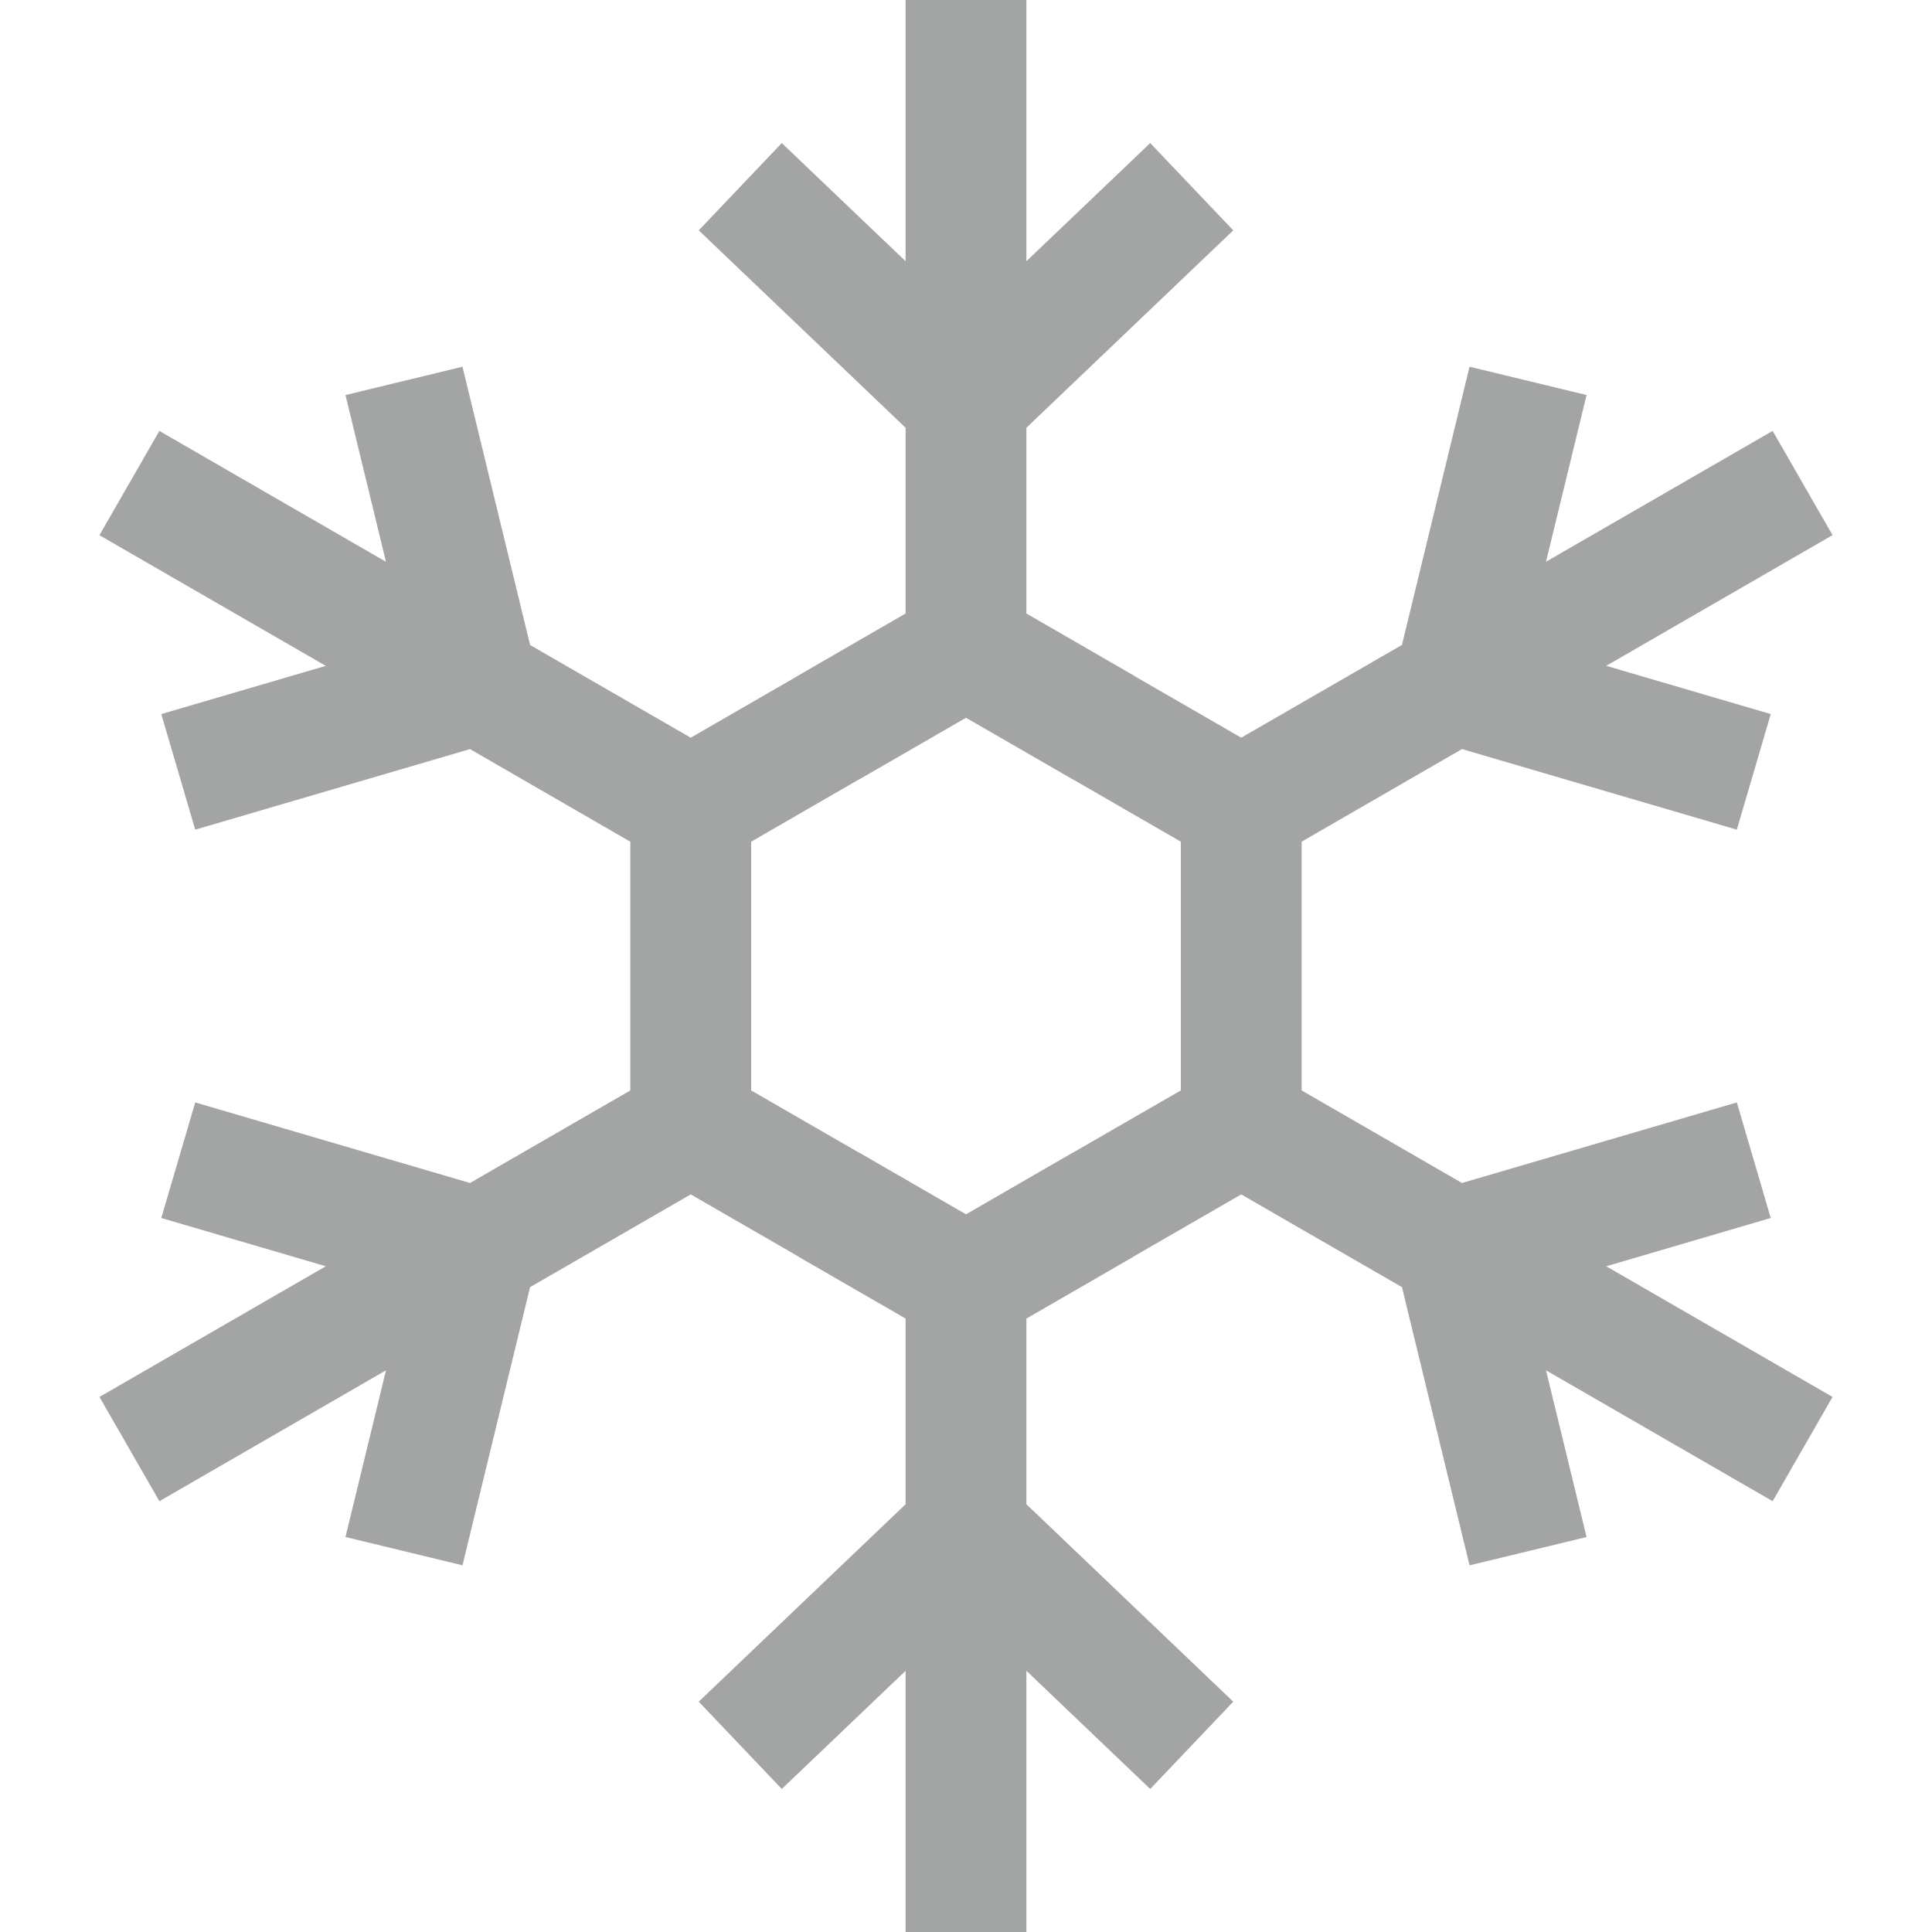 <svg viewBox="0 0 60 60" fill="none" xmlns="http://www.w3.org/2000/svg">
<path d="M11.987 17.447L10.729 12.269L14.363 11.389L16.463 20.032L21.451 22.91L24.79 20.983L24.788 20.98L28.124 19.053V13.284L21.7 7.154L24.279 4.443L28.124 8.112V0H31.876V8.112L35.721 4.443L38.3 7.154L31.876 13.284V19.053L35.212 20.98L35.21 20.983L38.547 22.91L43.539 20.029L45.638 11.389L49.272 12.268L48.013 17.445L55.051 13.382L56.911 16.619L49.883 20.678L54.992 22.176L53.939 25.766L45.403 23.263L40.424 26.139V30.001V33.864L45.403 36.739L53.939 34.237L54.992 37.826L49.883 39.325L56.911 43.383L55.051 46.621L48.013 42.557L49.272 47.734L45.638 48.613L43.539 39.973L38.547 37.093L35.21 39.019L35.212 39.023L31.876 40.949V46.716L38.3 52.847L35.721 55.558L31.876 51.888V60H28.124V51.888L24.279 55.558L21.7 52.847L28.124 46.716V40.949L24.788 39.023L24.79 39.019L21.452 37.093L16.462 39.973L14.363 48.612L10.729 47.733L11.987 42.557L4.95 46.621L3.089 43.383L10.118 39.325L5.009 37.826L6.063 34.237L14.597 36.739L19.575 33.865V30.001V26.14L14.597 23.264L6.063 25.766L5.009 22.176L10.117 20.679L3.088 16.621L4.949 13.383L11.987 17.447ZM33.337 24.217L30 22.291L26.663 24.217H26.656L23.328 26.139V30.001V33.864L26.656 35.784H26.663L30 37.712L33.337 35.784H33.343L36.672 33.864V30.001V26.139L33.343 24.217H33.337Z" fill="#A3A4A4"/>
</svg>
